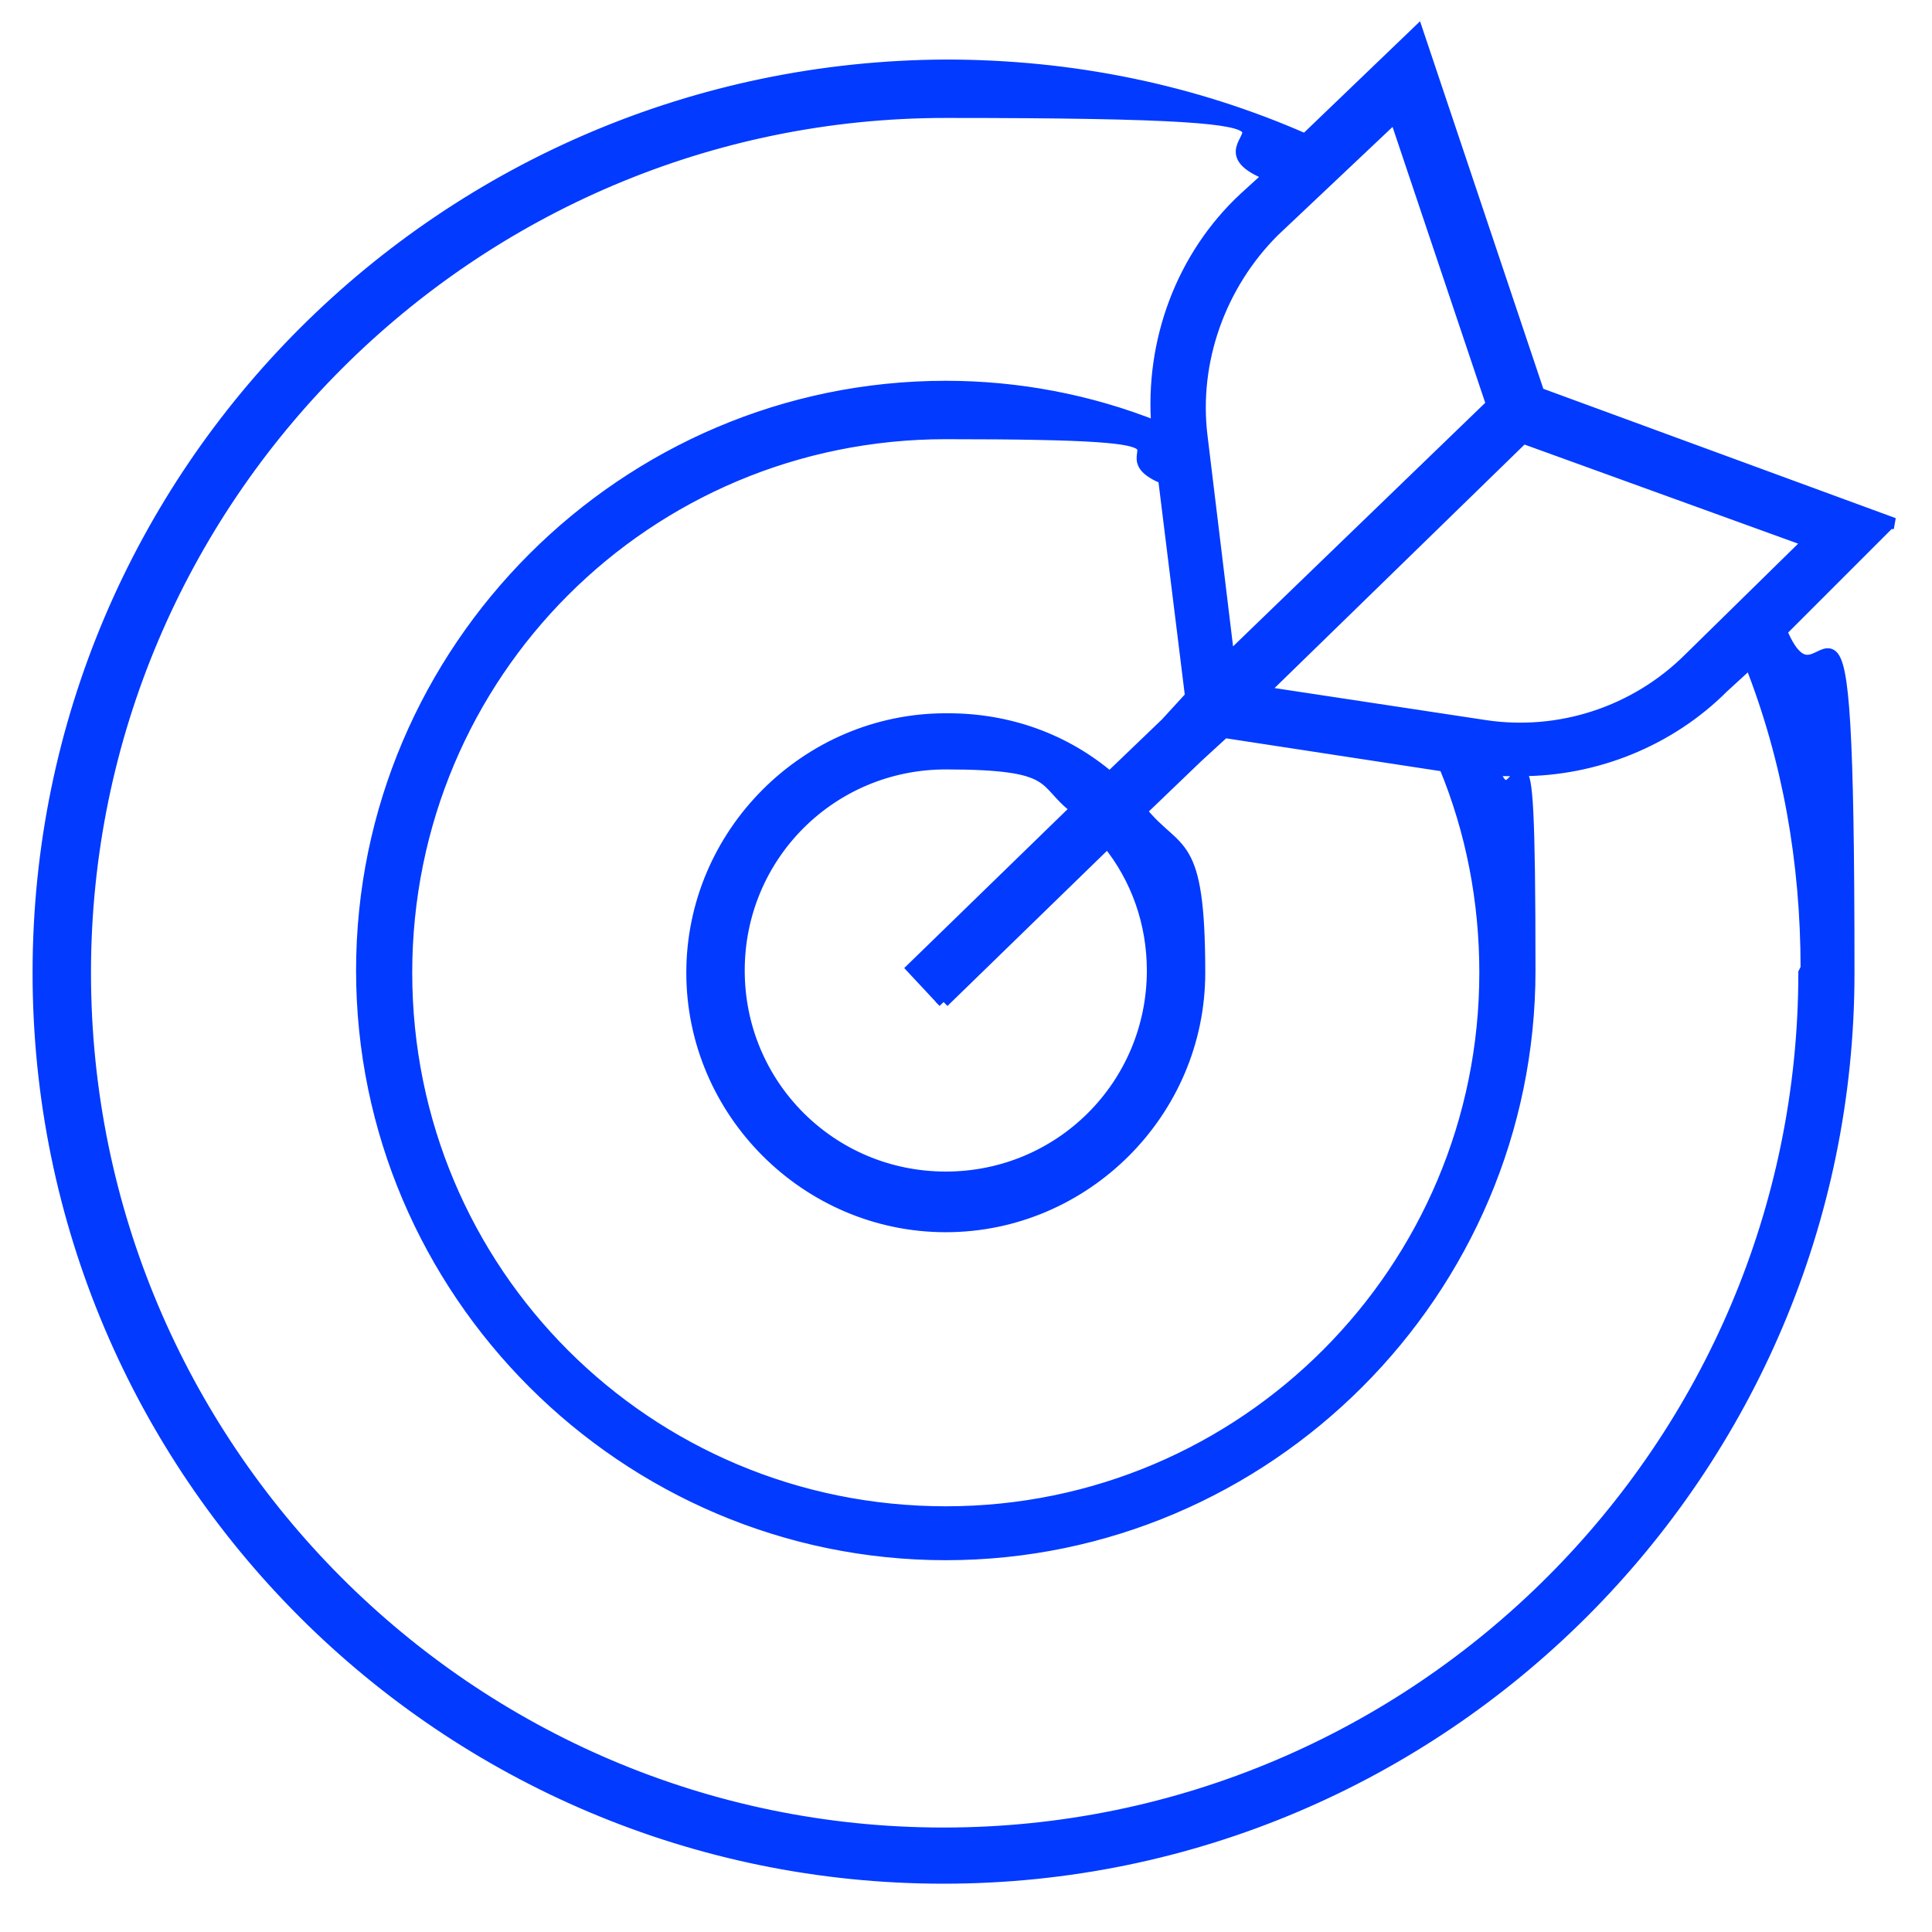 <svg xmlns="http://www.w3.org/2000/svg" id="Layer_1" data-name="Layer 1" viewBox="0 0 86 86"><defs><style>      .cls-1 {        fill: #023aff;        stroke: #023aff;        stroke-width: .5px;      }    </style></defs><path class="cls-1" d="M84.3,23.3l-15.8-5.8L63.1,1.4l-5,4.8c-5-2.2-10.4-3.3-16-3.3C19.8,3,1.7,21,1.7,43.3s18.1,40.3,40.3,40.3,40.3-18.1,40.3-40.3-1-10.4-3-15.2l4.8-4.8ZM80.5,24.1l-5.3,5.2c-2.4,2.4-5.8,3.5-9.1,3l-9.9-1.5,11.6-11.3,12.7,4.6h0ZM42,44.6l7.3-7.1c1.3,1.6,2,3.6,2,5.7,0,5.1-4.1,9.2-9.2,9.2s-9.2-4.1-9.2-9.2,4.1-9.2,9.2-9.2,4.2.8,5.8,2l-7.3,7.1,1.4,1.5h0ZM42.1,32c-6.2,0-11.3,5.1-11.3,11.3s5.1,11.3,11.3,11.3,11.3-5.1,11.3-11.3-1-5.2-2.6-7.2l2.5-2.4,1.2-1.1,9.8,1.5c1.2,2.9,1.8,6,1.8,9.2,0,13.2-10.7,24-24,24s-24-10.7-24-24,10.7-24,24-24,6.6.7,9.7,2l1.2,9.7-1.1,1.2-2.5,2.4c-2-1.7-4.5-2.6-7.2-2.6ZM66.4,18l-11.7,11.3-1.2-9.9c-.4-3.3.8-6.7,3.2-9.1l5.4-5.1,4.3,12.8h0ZM80.3,43.3c0,21.1-17.2,38.3-38.3,38.3S3.8,64.4,3.8,43.3,21,5,42.1,5s9.8,1,14.4,2.8l-1.1,1c-2.8,2.6-4.2,6.4-3.9,10.2-3-1.2-6.2-1.8-9.4-1.8-14.3,0-26,11.7-26,26s11.7,26,26,26,26-11.7,26-26-.5-6-1.6-8.9c.4,0,.8,0,1.2,0,3.3,0,6.6-1.3,9-3.7l1.2-1.1c1.7,4.3,2.5,8.9,2.5,13.6h0Z"></path></svg>